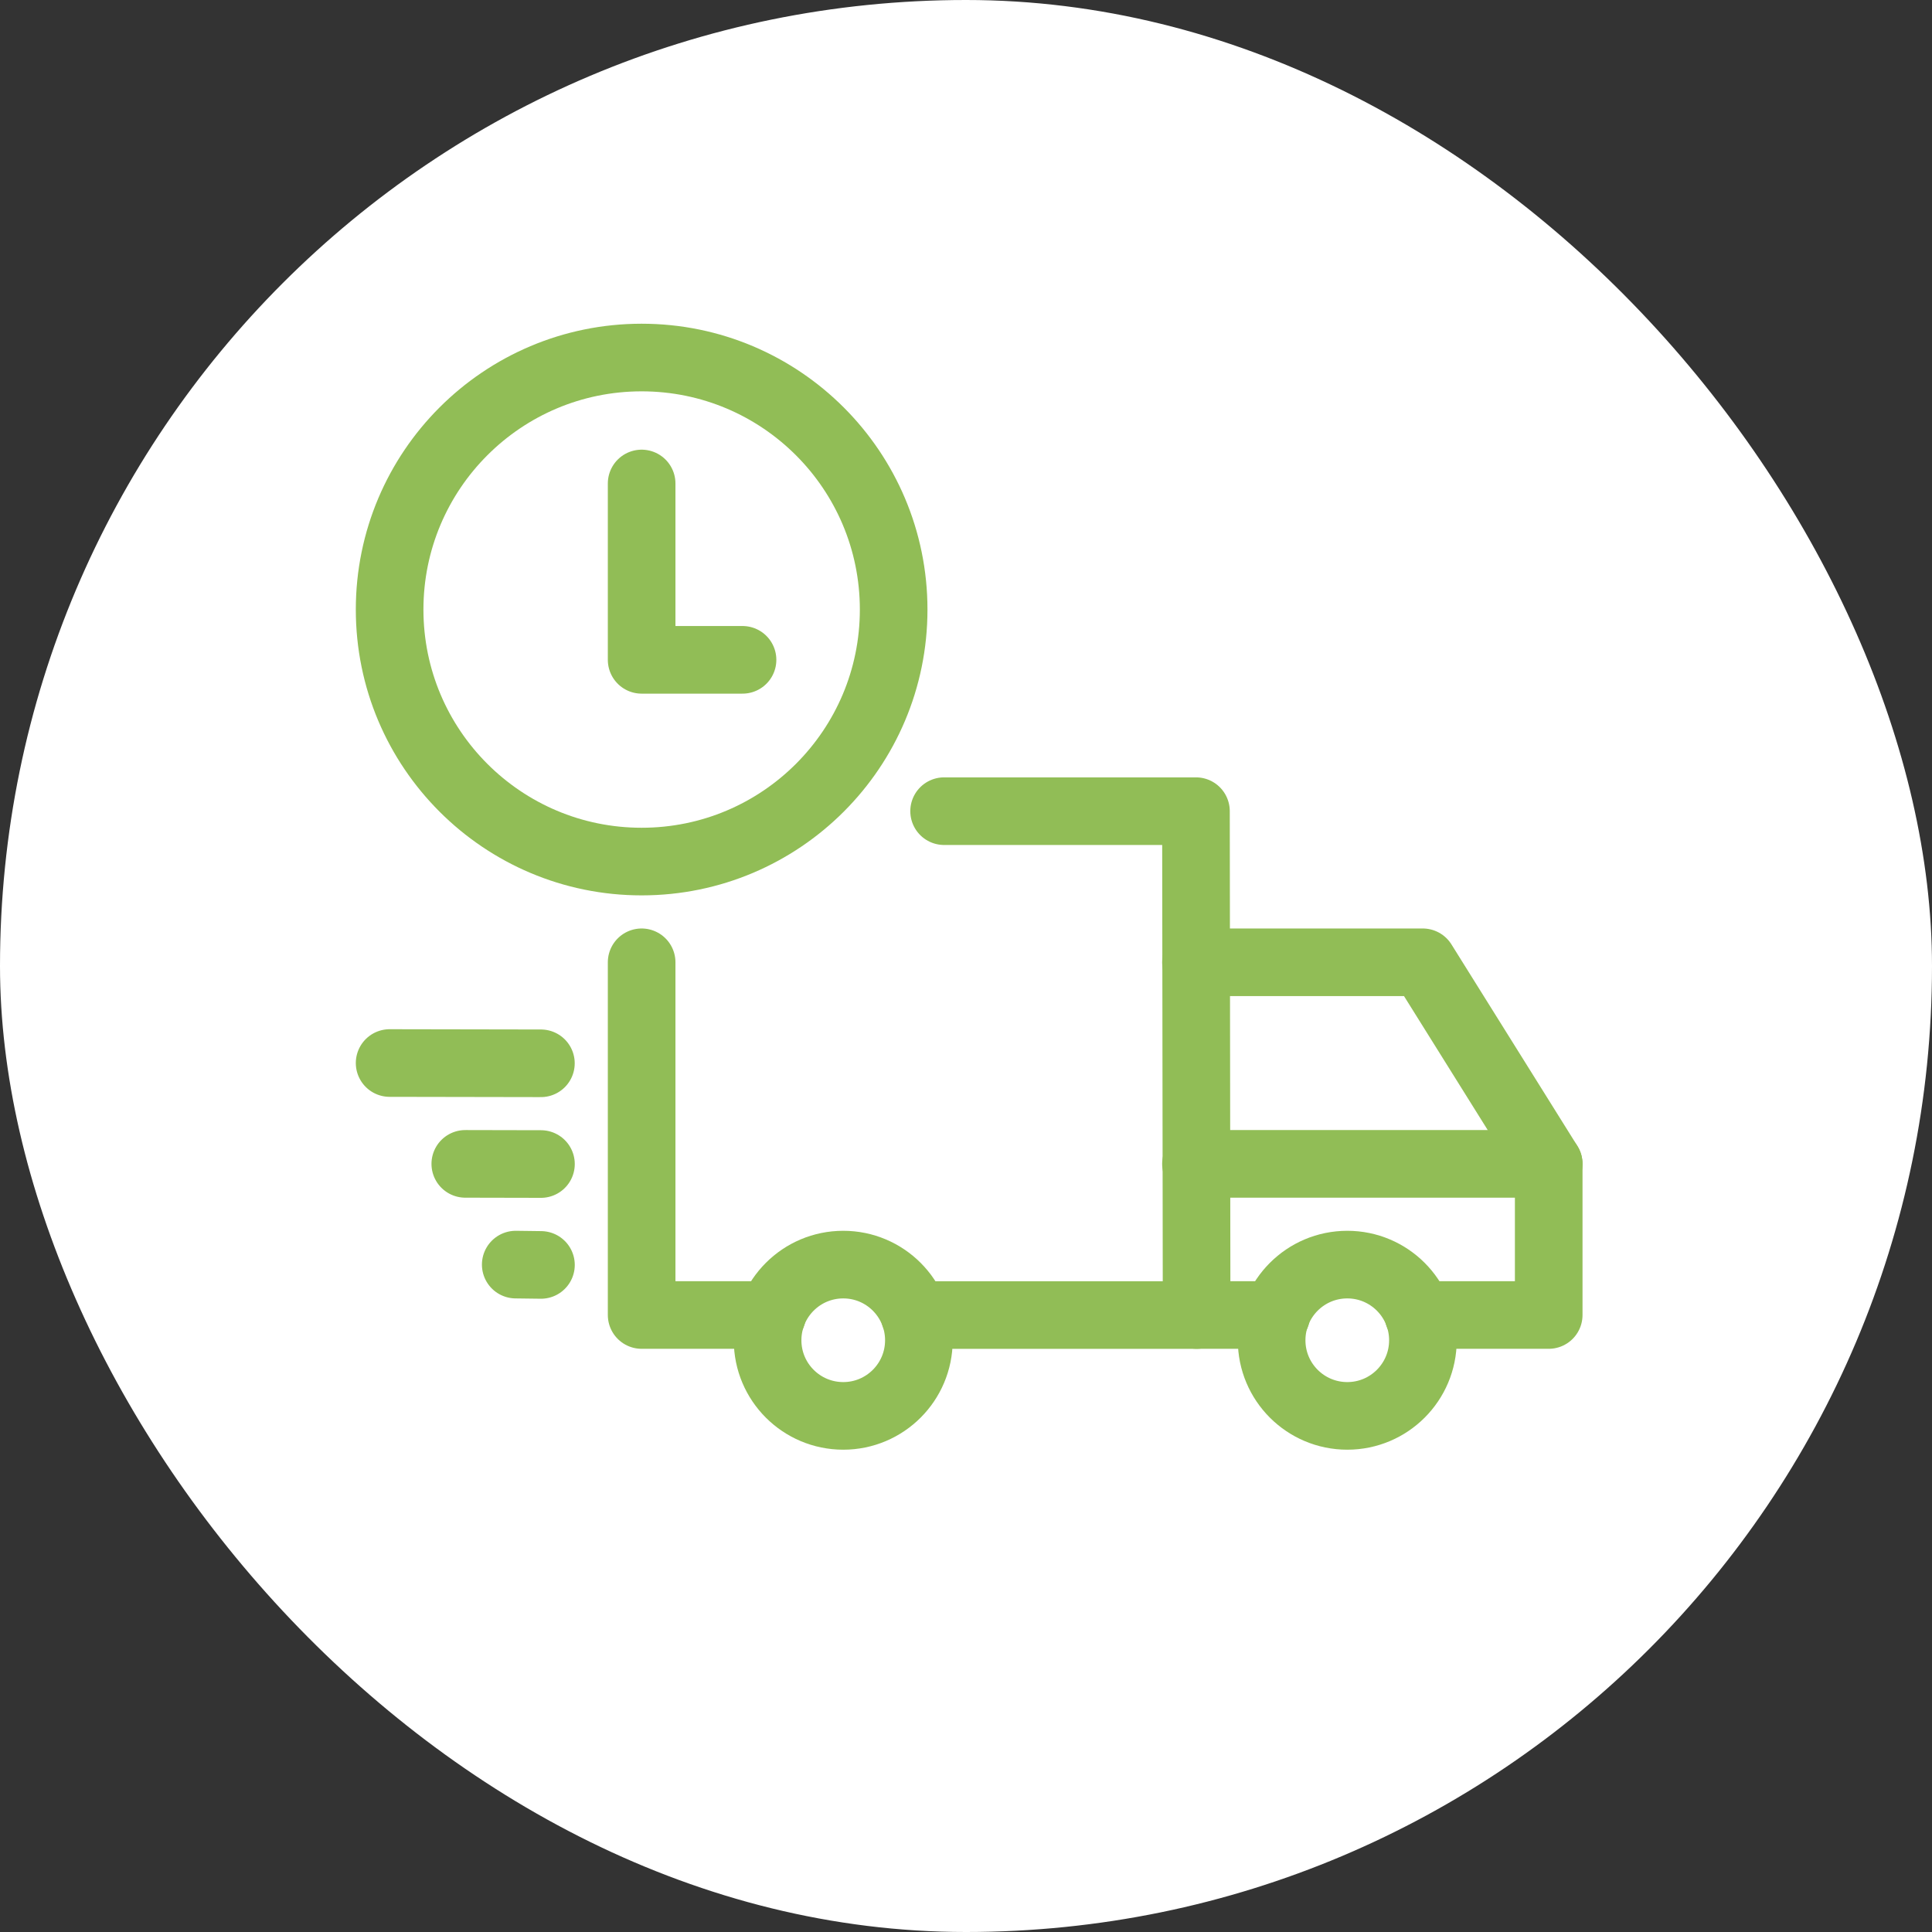 <?xml version="1.0" encoding="UTF-8"?>
<svg xmlns="http://www.w3.org/2000/svg" width="36" height="36" viewBox="0 0 36 36" fill="none">
  <rect x="0" y="0" width="36" height="36" fill="#333333" stroke="none"/>
  <rect width="36" height="36" rx="18" fill="white"></rect>
  <path d="M11.956 16.054C14.55 16.054 16.652 13.952 16.652 11.358C16.652 8.765 14.55 6.662 11.956 6.662C9.363 6.662 7.26 8.765 7.26 11.358C7.26 13.952 9.363 16.054 11.956 16.054Z" stroke="#91BD56" stroke-width="1.26" stroke-linecap="round" stroke-linejoin="round"></path>
  <path d="M13.836 12.295H11.956V9.009" stroke="#91BD56" stroke-width="1.26" stroke-linecap="round" stroke-linejoin="round"></path>
  <path d="M22.285 17.931H26.511L28.858 21.687V24.503H26.43" stroke="#91BD56" stroke-width="1.26" stroke-linecap="round" stroke-linejoin="round"></path>
  <path d="M17.041 24.504H22.297L22.285 15.115H17.592" stroke="#91BD56" stroke-width="1.26" stroke-linecap="round" stroke-linejoin="round"></path>
  <path d="M11.956 17.931V24.503H14.387" stroke="#91BD56" stroke-width="1.26" stroke-linecap="round" stroke-linejoin="round"></path>
  <path d="M25.105 26.383C25.883 26.383 26.514 25.752 26.514 24.974C26.514 24.195 25.883 23.564 25.105 23.564C24.326 23.564 23.695 24.195 23.695 24.974C23.695 25.752 24.326 26.383 25.105 26.383Z" stroke="#91BD56" stroke-width="1.26" stroke-linecap="round" stroke-linejoin="round"></path>
  <path d="M15.713 26.383C16.491 26.383 17.122 25.752 17.122 24.974C17.122 24.195 16.491 23.564 15.713 23.564C14.934 23.564 14.303 24.195 14.303 24.974C14.303 25.752 14.934 26.383 15.713 26.383Z" stroke="#91BD56" stroke-width="1.26" stroke-linecap="round" stroke-linejoin="round"></path>
  <path d="M7.26 19.808L10.079 19.813" stroke="#91BD56" stroke-width="1.26" stroke-linecap="round" stroke-linejoin="round"></path>
  <path d="M8.67 21.687L10.08 21.69" stroke="#91BD56" stroke-width="1.26" stroke-linecap="round" stroke-linejoin="round"></path>
  <path d="M9.61 23.564L10.08 23.57" stroke="#91BD56" stroke-width="1.26" stroke-linecap="round" stroke-linejoin="round"></path>
  <path d="M28.858 21.687H22.285" stroke="#91BD56" stroke-width="1.26" stroke-linecap="round" stroke-linejoin="round"></path>
  <path d="M22.297 24.503H23.782" stroke="#91BD56" stroke-width="1.26" stroke-linecap="round" stroke-linejoin="round"></path>
</svg>
